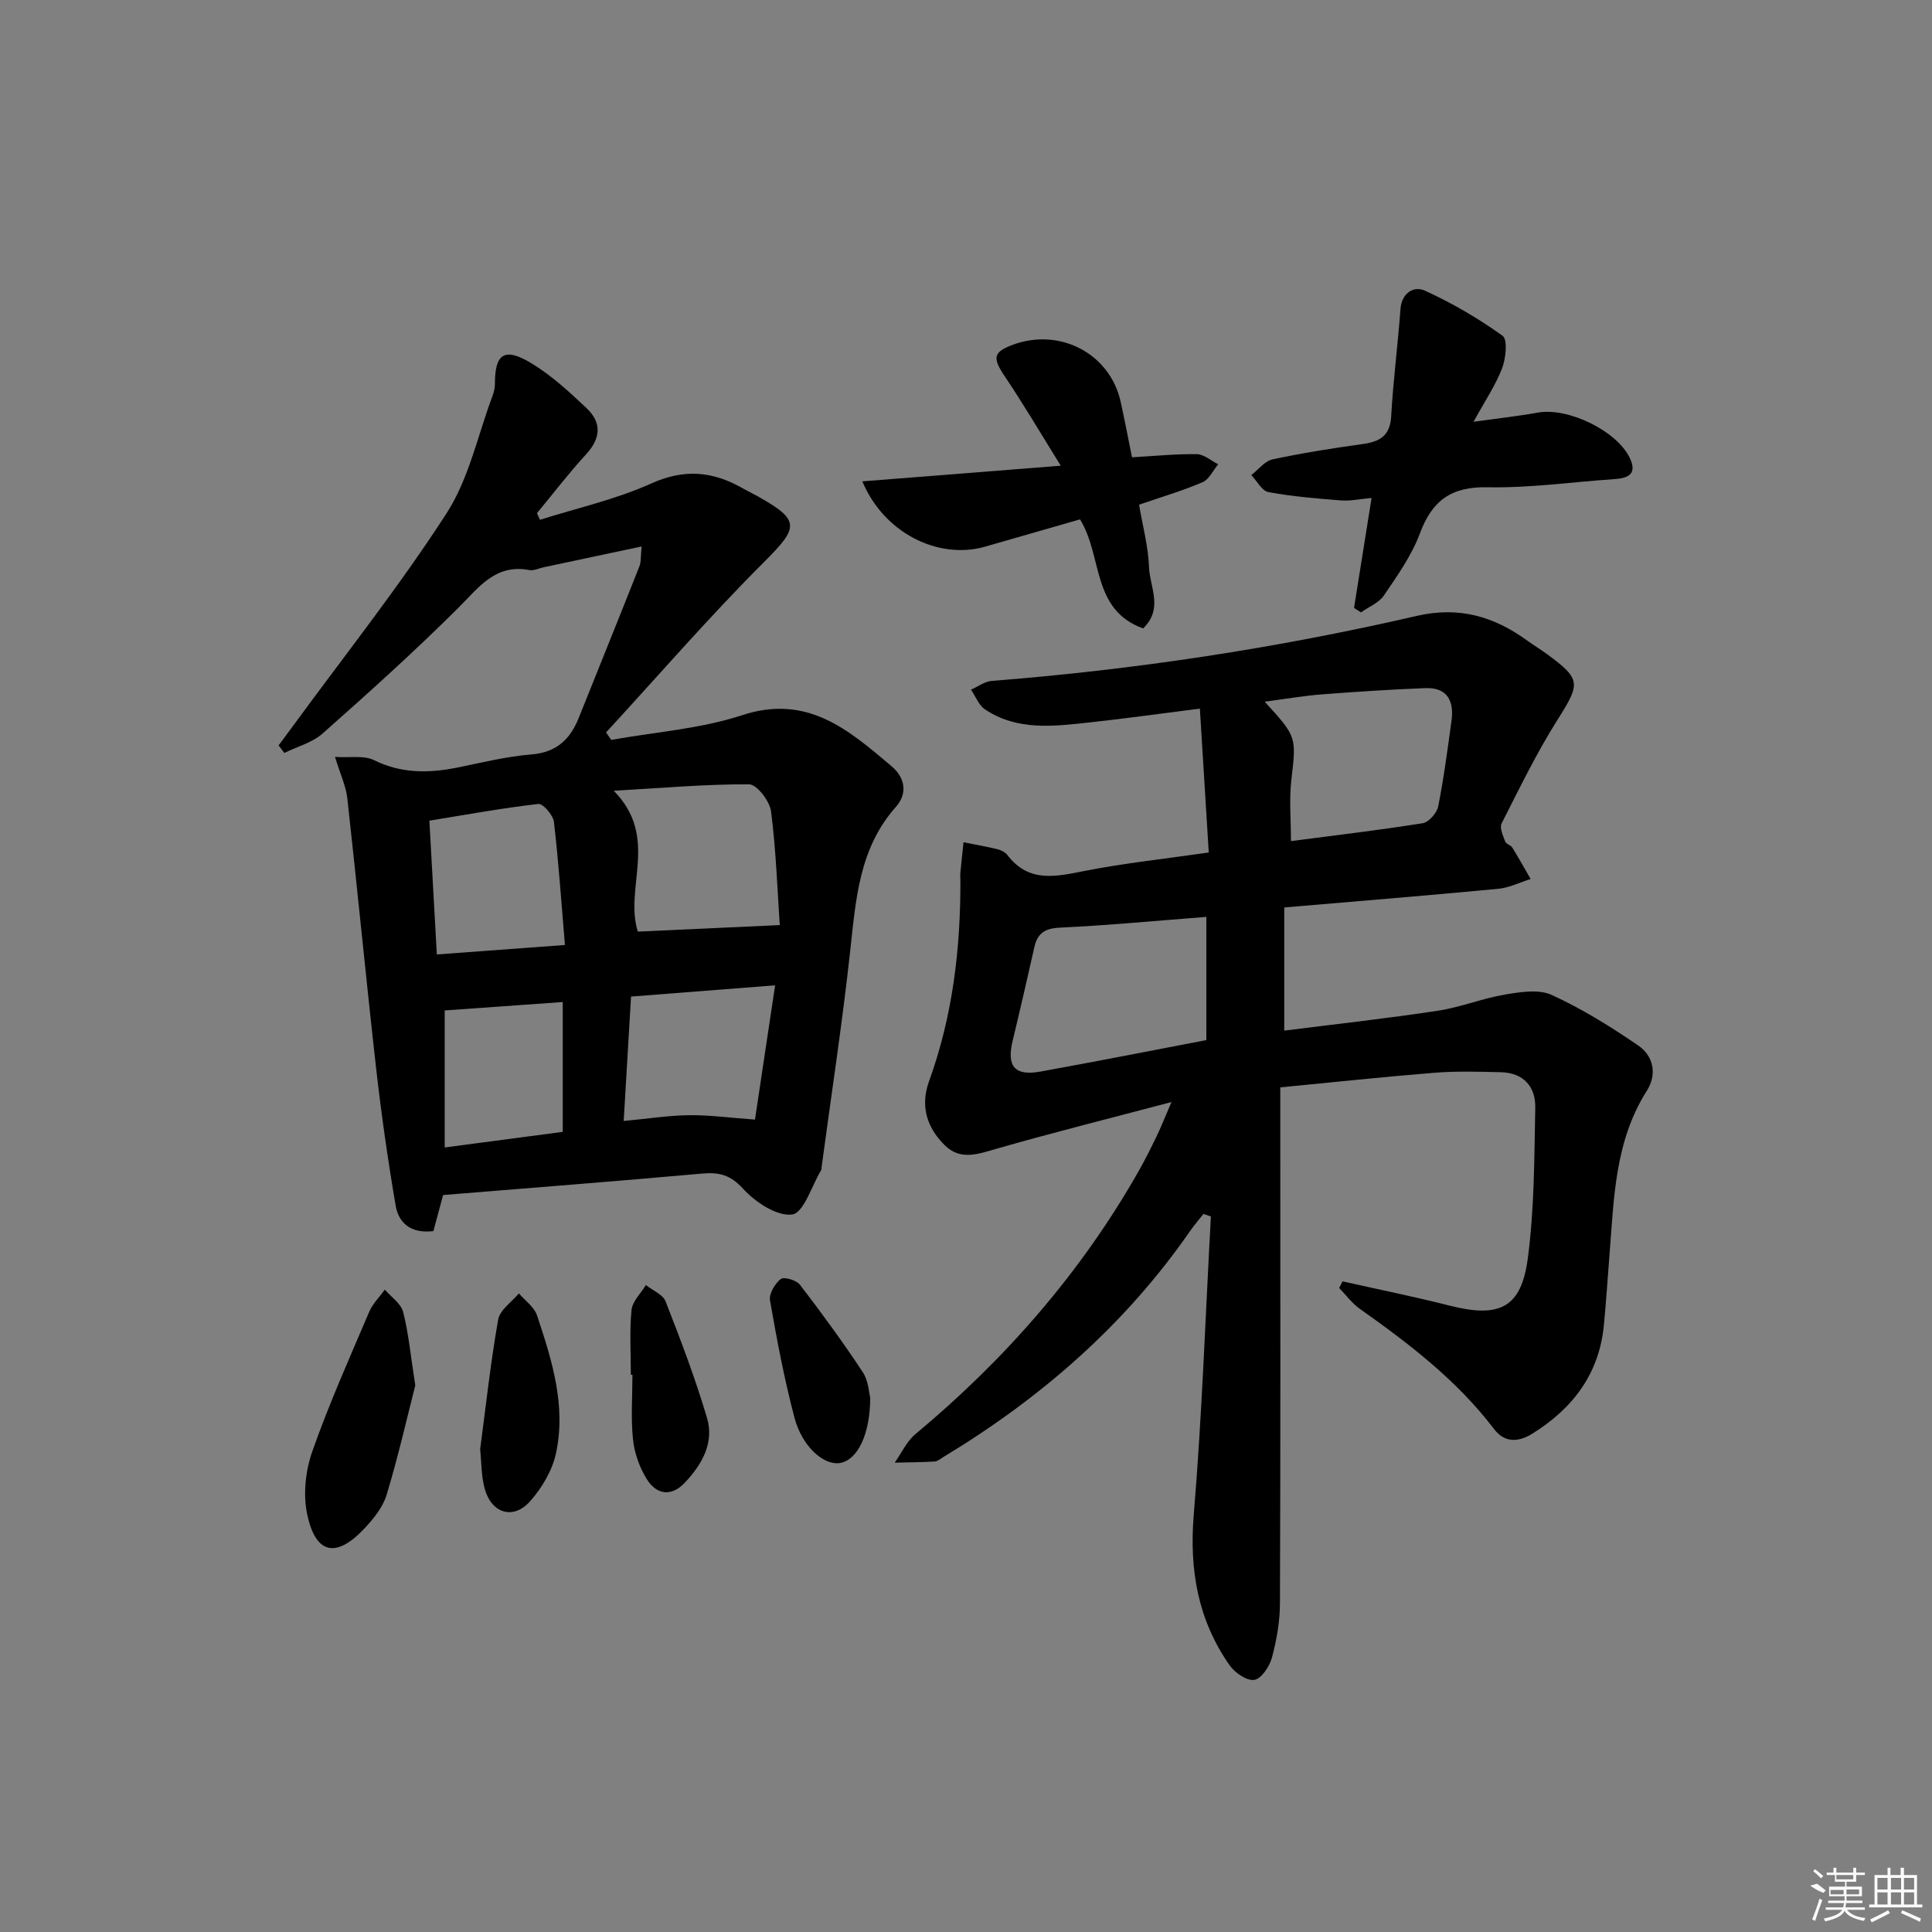 <svg enable-background="new 0 0 400 400" viewBox="0 0 400 400" xmlns="http://www.w3.org/2000/svg"><rect x="0" y="0" width="400" height="400" fill="#808080" stroke="none"/><path d="m277.96 265.29c7.37 1.66 14.77 3.15 22.09 5.01 10.34 2.63 14.89.56 16.26-9.72 1.37-10.3 1.34-20.81 1.55-31.23.09-4.37-2.44-7.24-7.11-7.36-4.61-.11-9.25-.25-13.83.12-10.4.83-20.78 1.95-31.85 3.02v11.32c0 31.83.06 63.66-.07 95.49-.01 3.78-.69 7.63-1.67 11.29-.49 1.81-2.19 4.35-3.64 4.57-1.55.24-4.03-1.47-5.11-3.02-6.57-9.38-8.38-19.75-7.42-31.24 1.71-20.51 2.41-41.11 3.54-61.68-.51-.18-1.02-.35-1.54-.53-.92 1.18-1.91 2.31-2.76 3.54-13.51 19.48-30.96 34.65-51.15 46.83-.57.34-1.16.86-1.77.89-2.74.16-5.49.17-8.24.24 1.41-1.99 2.47-4.4 4.29-5.91 18.6-15.5 34.29-33.43 46.26-54.53 1.31-2.32 2.5-4.71 3.66-7.1.86-1.78 1.59-3.63 3.09-7.12-12.88 3.4-24.64 6.34-36.27 9.68-3.83 1.1-7.43 2.46-10.67-.74-3.73-3.68-5.1-8.14-3.25-13.25 4.88-13.46 6.54-27.41 6.49-41.63 0-.5-.06-1-.01-1.5.2-2.12.44-4.23.66-6.35 2.33.47 4.67.87 6.98 1.43.78.19 1.67.63 2.13 1.25 4.46 5.83 10.12 4.4 16.1 3.23 8.13-1.59 16.41-2.47 25.56-3.79-.6-9.67-1.19-19.36-1.84-29.79-8.01 1.01-15.36 2.05-22.74 2.85-7.44.81-15 1.81-21.74-2.68-1.3-.87-1.95-2.7-2.91-4.09 1.42-.62 2.8-1.69 4.26-1.81 29.67-2.33 59.03-6.77 88.01-13.46 8.81-2.03 16.02.11 22.93 5.13 1.35.98 2.78 1.83 4.12 2.82 7.05 5.19 6.86 6.04 2.11 13.56-4.33 6.86-7.89 14.22-11.57 21.46-.46.9.3 2.53.74 3.73.19.53 1.15.74 1.48 1.27 1.32 2.13 2.53 4.33 3.79 6.5-2.24.7-4.44 1.82-6.73 2.03-14.53 1.38-29.09 2.56-44.28 3.86v25.5c10.51-1.33 21.16-2.51 31.75-4.11 4.72-.71 9.26-2.57 13.97-3.36 3.17-.53 6.97-1.15 9.65.08 6.27 2.87 12.22 6.56 17.92 10.47 3.15 2.16 3.95 5.96 1.78 9.37-6.66 10.48-6.81 22.36-7.74 34.09-.38 4.81-.69 9.62-1.15 14.41-.96 10.07-6.4 17.24-14.76 22.46-2.91 1.82-5.77 1.99-8-.94-7.67-10.09-17.57-17.65-27.79-24.88-1.62-1.15-2.85-2.86-4.26-4.31.21-.43.45-.9.7-1.37zm-28.2-75.46c-10.49.81-20.42 1.76-30.37 2.23-3.09.15-4.59 1.19-5.23 4.01-1.48 6.47-2.93 12.95-4.5 19.4-1.28 5.28.4 7.36 5.74 6.39 11.4-2.06 22.76-4.3 34.36-6.52 0-8.28 0-16.54 0-25.51zm17.52-15.69c9.26-1.21 18.29-2.27 27.26-3.7 1.27-.2 2.95-2.11 3.22-3.47 1.17-5.84 1.93-11.76 2.75-17.66.57-4.11-.78-7.03-5.45-6.84-7.12.28-14.24.74-21.35 1.29-3.78.29-7.54.95-11.87 1.52 6.72 7.33 6.54 7.31 5.52 16.19-.47 4.05-.08 8.22-.08 12.67z"/><path d="m89.73 254.89c-4.72.56-7.21-1.73-7.81-5.27-1.62-9.44-2.97-18.94-4.05-28.46-2.1-18.61-3.89-37.26-5.96-55.87-.28-2.54-1.45-4.98-2.55-8.58 3.13.2 5.98-.36 8.05.66 5.74 2.84 11.47 2.73 17.46 1.51 5.03-1.03 10.06-2.27 15.15-2.68 5.14-.42 7.99-3.07 9.77-7.49 4.2-10.47 8.43-20.93 12.58-31.42.39-.98.26-2.17.47-4.15-7.15 1.52-13.73 2.91-20.3 4.31-.97.21-2.01.75-2.91.58-7.05-1.34-10.44 3.53-14.7 7.78-9.04 9.01-18.56 17.57-28.12 26.04-2.15 1.91-5.27 2.72-7.94 4.04-.4-.52-.79-1.04-1.19-1.56.99-1.33 1.98-2.66 2.96-4 10.69-14.62 21.99-28.85 31.8-44.03 4.65-7.19 6.48-16.21 9.56-24.42.29-.77.47-1.62.47-2.43-.01-6.18 1.94-7.6 7.42-4.32 4.21 2.52 7.93 5.96 11.53 9.35 3.16 2.97 3.02 6.21-.06 9.56-3.58 3.9-6.81 8.13-10.19 12.21.21.46.42.92.63 1.37 7.71-2.44 15.71-4.22 23.03-7.52 6.87-3.1 12.78-2.52 18.93.99 1.01.58 2.07 1.07 3.08 1.64 8.93 5 8.55 6.43 1.37 13.61-11.35 11.33-21.86 23.49-32.73 35.3.36.52.72 1.03 1.07 1.55 9.05-1.63 18.42-2.27 27.07-5.11 13.5-4.44 22.06 3.02 30.96 10.55 2.85 2.41 3.35 5.68.91 8.42-7.63 8.59-8.29 19.14-9.46 29.78-1.64 15-3.93 29.94-5.94 44.9-.02.17.02.36-.06.49-1.97 3.27-3.62 8.89-6.01 9.22-3.17.44-7.66-2.57-10.2-5.35-2.65-2.9-4.99-3.43-8.52-3.11-17.84 1.6-35.7 2.98-53.56 4.44-.7 2.64-1.34 5-2.01 7.47zm71.71-63.36c-.5-7.39-.77-15.51-1.8-23.54-.27-2.12-2.94-5.59-4.52-5.6-8.92-.06-17.84.75-28.05 1.33 9.5 9.65 2.13 19.98 4.98 29.16 9.42-.44 18.82-.87 29.39-1.35zm-72.54-21.62c.52 9.29 1.03 18.43 1.54 27.7 9.14-.67 17.63-1.3 26.52-1.96-.76-9.03-1.31-17.29-2.28-25.5-.17-1.4-2.26-3.81-3.22-3.7-7.38.84-14.69 2.18-22.56 3.46zm40.23 62.18c4.99-.47 9.26-1.15 13.53-1.2 4.2-.05 8.41.53 13.65.91 1.32-8.78 2.69-17.93 4.17-27.8-10.66.83-20.01 1.56-29.83 2.33-.5 8.53-.99 16.75-1.52 25.76zm-37.06-22.89v28.37c8.69-1.15 16.52-2.18 24.44-3.23 0-9.1 0-17.98 0-26.88-8.55.61-16.7 1.19-24.44 1.74z"/><path d="m280.34 125.86c1.18-7.4 2.36-14.81 3.63-22.76-2.4.21-4.36.65-6.27.51-5.05-.39-10.12-.81-15.09-1.73-1.35-.25-2.37-2.3-3.54-3.52 1.46-1.12 2.77-2.9 4.39-3.25 6.16-1.32 12.4-2.3 18.64-3.17 3.53-.49 5.7-1.66 5.93-5.75.41-7.4 1.38-14.77 1.92-22.17.25-3.44 2.82-4.86 5.02-3.86 5.64 2.57 11.09 5.74 16.12 9.36 1.08.77.69 4.66-.09 6.71-1.34 3.51-3.51 6.7-5.92 11.09 5.16-.72 9.29-1.17 13.36-1.9 6.2-1.11 16.32 3.77 19 9.42 1.53 3.22-.22 4.15-3.13 4.35-8.78.59-17.57 1.87-26.33 1.69-7.51-.15-11.47 2.74-14.01 9.57-1.71 4.58-4.67 8.74-7.45 12.84-1.04 1.53-3.14 2.35-4.75 3.5-.47-.32-.95-.62-1.43-.93z"/><path d="m236.67 130.11c-10.75-3.89-8.32-14.9-13.06-22.58-6.4 1.84-13.01 3.73-19.63 5.64-9.65 2.78-20.96-2.76-25.44-13.51 13.51-1.07 26.64-2.1 41.08-3.24-4.25-6.84-7.75-12.79-11.6-18.51-2.54-3.78-2.44-4.99 1.62-6.51 9.8-3.65 20.2 1.82 22.39 11.82.81 3.71 1.53 7.44 2.34 11.46 4.59-.26 9.01-.71 13.42-.65 1.48.02 2.95 1.36 4.42 2.09-1.06 1.28-1.88 3.14-3.24 3.72-4.08 1.75-8.37 3.01-13.14 4.65.72 4.28 1.91 8.63 2.07 13.02.16 4.06 3.01 8.5-1.23 12.6z"/><path d="m85.98 286.83c-1.65 6.45-3.51 14.62-5.92 22.62-.77 2.57-2.7 4.97-4.59 6.98-5.87 6.26-10.13 5.39-11.88-2.96-.86-4.09-.34-8.96 1.06-12.95 3.44-9.8 7.7-19.32 11.78-28.9.72-1.69 2.14-3.08 3.24-4.62 1.31 1.53 3.34 2.87 3.79 4.62 1.12 4.3 1.51 8.77 2.52 15.21z"/><path d="m99.41 300.07c1.21-9.13 2.17-18.05 3.73-26.86.35-2 2.8-3.63 4.29-5.43 1.29 1.51 3.18 2.82 3.76 4.57 3.1 9.29 6.08 18.77 3.89 28.67-.78 3.51-2.9 7.05-5.31 9.78-3.46 3.92-7.97 2.58-9.41-2.54-.74-2.67-.67-5.58-.95-8.19z"/><path d="m130.61 284.64c0-4.48-.29-8.98.14-13.41.18-1.8 1.93-3.45 2.97-5.17 1.4 1.11 3.52 1.94 4.08 3.37 3.11 7.95 6.16 15.96 8.58 24.14 1.53 5.16-1.06 9.66-4.59 13.4-2.81 2.98-5.86 2.49-7.86-.7-1.51-2.41-2.57-5.39-2.87-8.22-.47-4.43-.12-8.94-.12-13.42-.11.01-.22.01-.33.01z"/><path d="m180.17 289.41c-.03 7.61-2.61 12.72-6.1 13.46-3.34.71-7.97-3.24-9.58-9.34-2.11-7.99-3.65-16.15-5.07-24.3-.24-1.37 1.02-3.47 2.22-4.42.66-.52 3.25.23 3.97 1.17 4.53 5.9 8.93 11.91 13.02 18.12 1.21 1.82 1.29 4.38 1.54 5.31z"/><g fill="#fafafa"><path d="m374.8 390.4 1.4-.4c.7.5 1.3 1 1.8 1.4l-.5.5c-1.5-.6-2.1-1.1-2.7-1.5zm1 7.3-.6-.3c.5-1.4 1.1-2.8 1.5-4.3.2.1.4.2.6.3-.5 1.3-1 2.8-1.5 4.3zm-.4-10.3.4-.4c.4.3 1 .8 1.7 1.4l-.5.5c-.4-.5-1-1-1.6-1.5zm2.5.3h1.7v-1h.6v1h3.5v-1h.6v1h1.8v.5h-1.8v1.4h-2v1h3.2v2h-3.2v.9h3.3v.5h-3.4c0 .3-.1.6-.1.9h4v.5h-3.7c.7.9 1.9 1.5 3.8 1.7-.1.2-.2.4-.3.6-2.1-.4-3.5-1.1-4-2.1-.4 1-1.8 1.7-4 2.2-.1-.2-.2-.4-.3-.6 2.1-.4 3.4-1 3.8-1.8h-3.4v-.5h3.6c.1-.3.1-.6.2-.9h-3.3v-.5h3.4c0-.3 0-.6 0-.9h-3.2v-2h3.3v-1h-2.1v-1.4h-1.7v-.5zm1.1 3.5v1h2.7c0-.3 0-.4 0-.4 0-.1 0-.2 0-.2 0-.1 0-.2 0-.3h-2.7zm1.2-3v.9h3.5v-.9zm4.7 3h-2.6v.6.4h2.6z"/><path d="m393.6 386.7h.6v1.5h2.7v6.1h1.1v.6h-11v-.6h1.1v-6.1h2.7v-1.5h.6v1.5h2.1v-1.5zm-2.7 8.8.4.6c-1.2.6-2.5 1.3-3.8 1.9-.1-.2-.2-.4-.3-.6 1.2-.6 2.5-1.2 3.7-1.9zm-2.2-6.7v2.4h2.1v-2.4zm0 3v2.5h2.1v-2.5zm2.8-3v2.4h2.1v-2.4zm0 3v2.5h2.1v-2.5zm6 6.1c-1.4-.7-2.7-1.3-3.9-1.8l.2-.6c1.5.6 2.7 1.2 3.9 1.7zm-1.2-9.1h-2.1v2.4h2.1zm-2.1 3v2.5h2.1v-2.5z"/></g></svg>